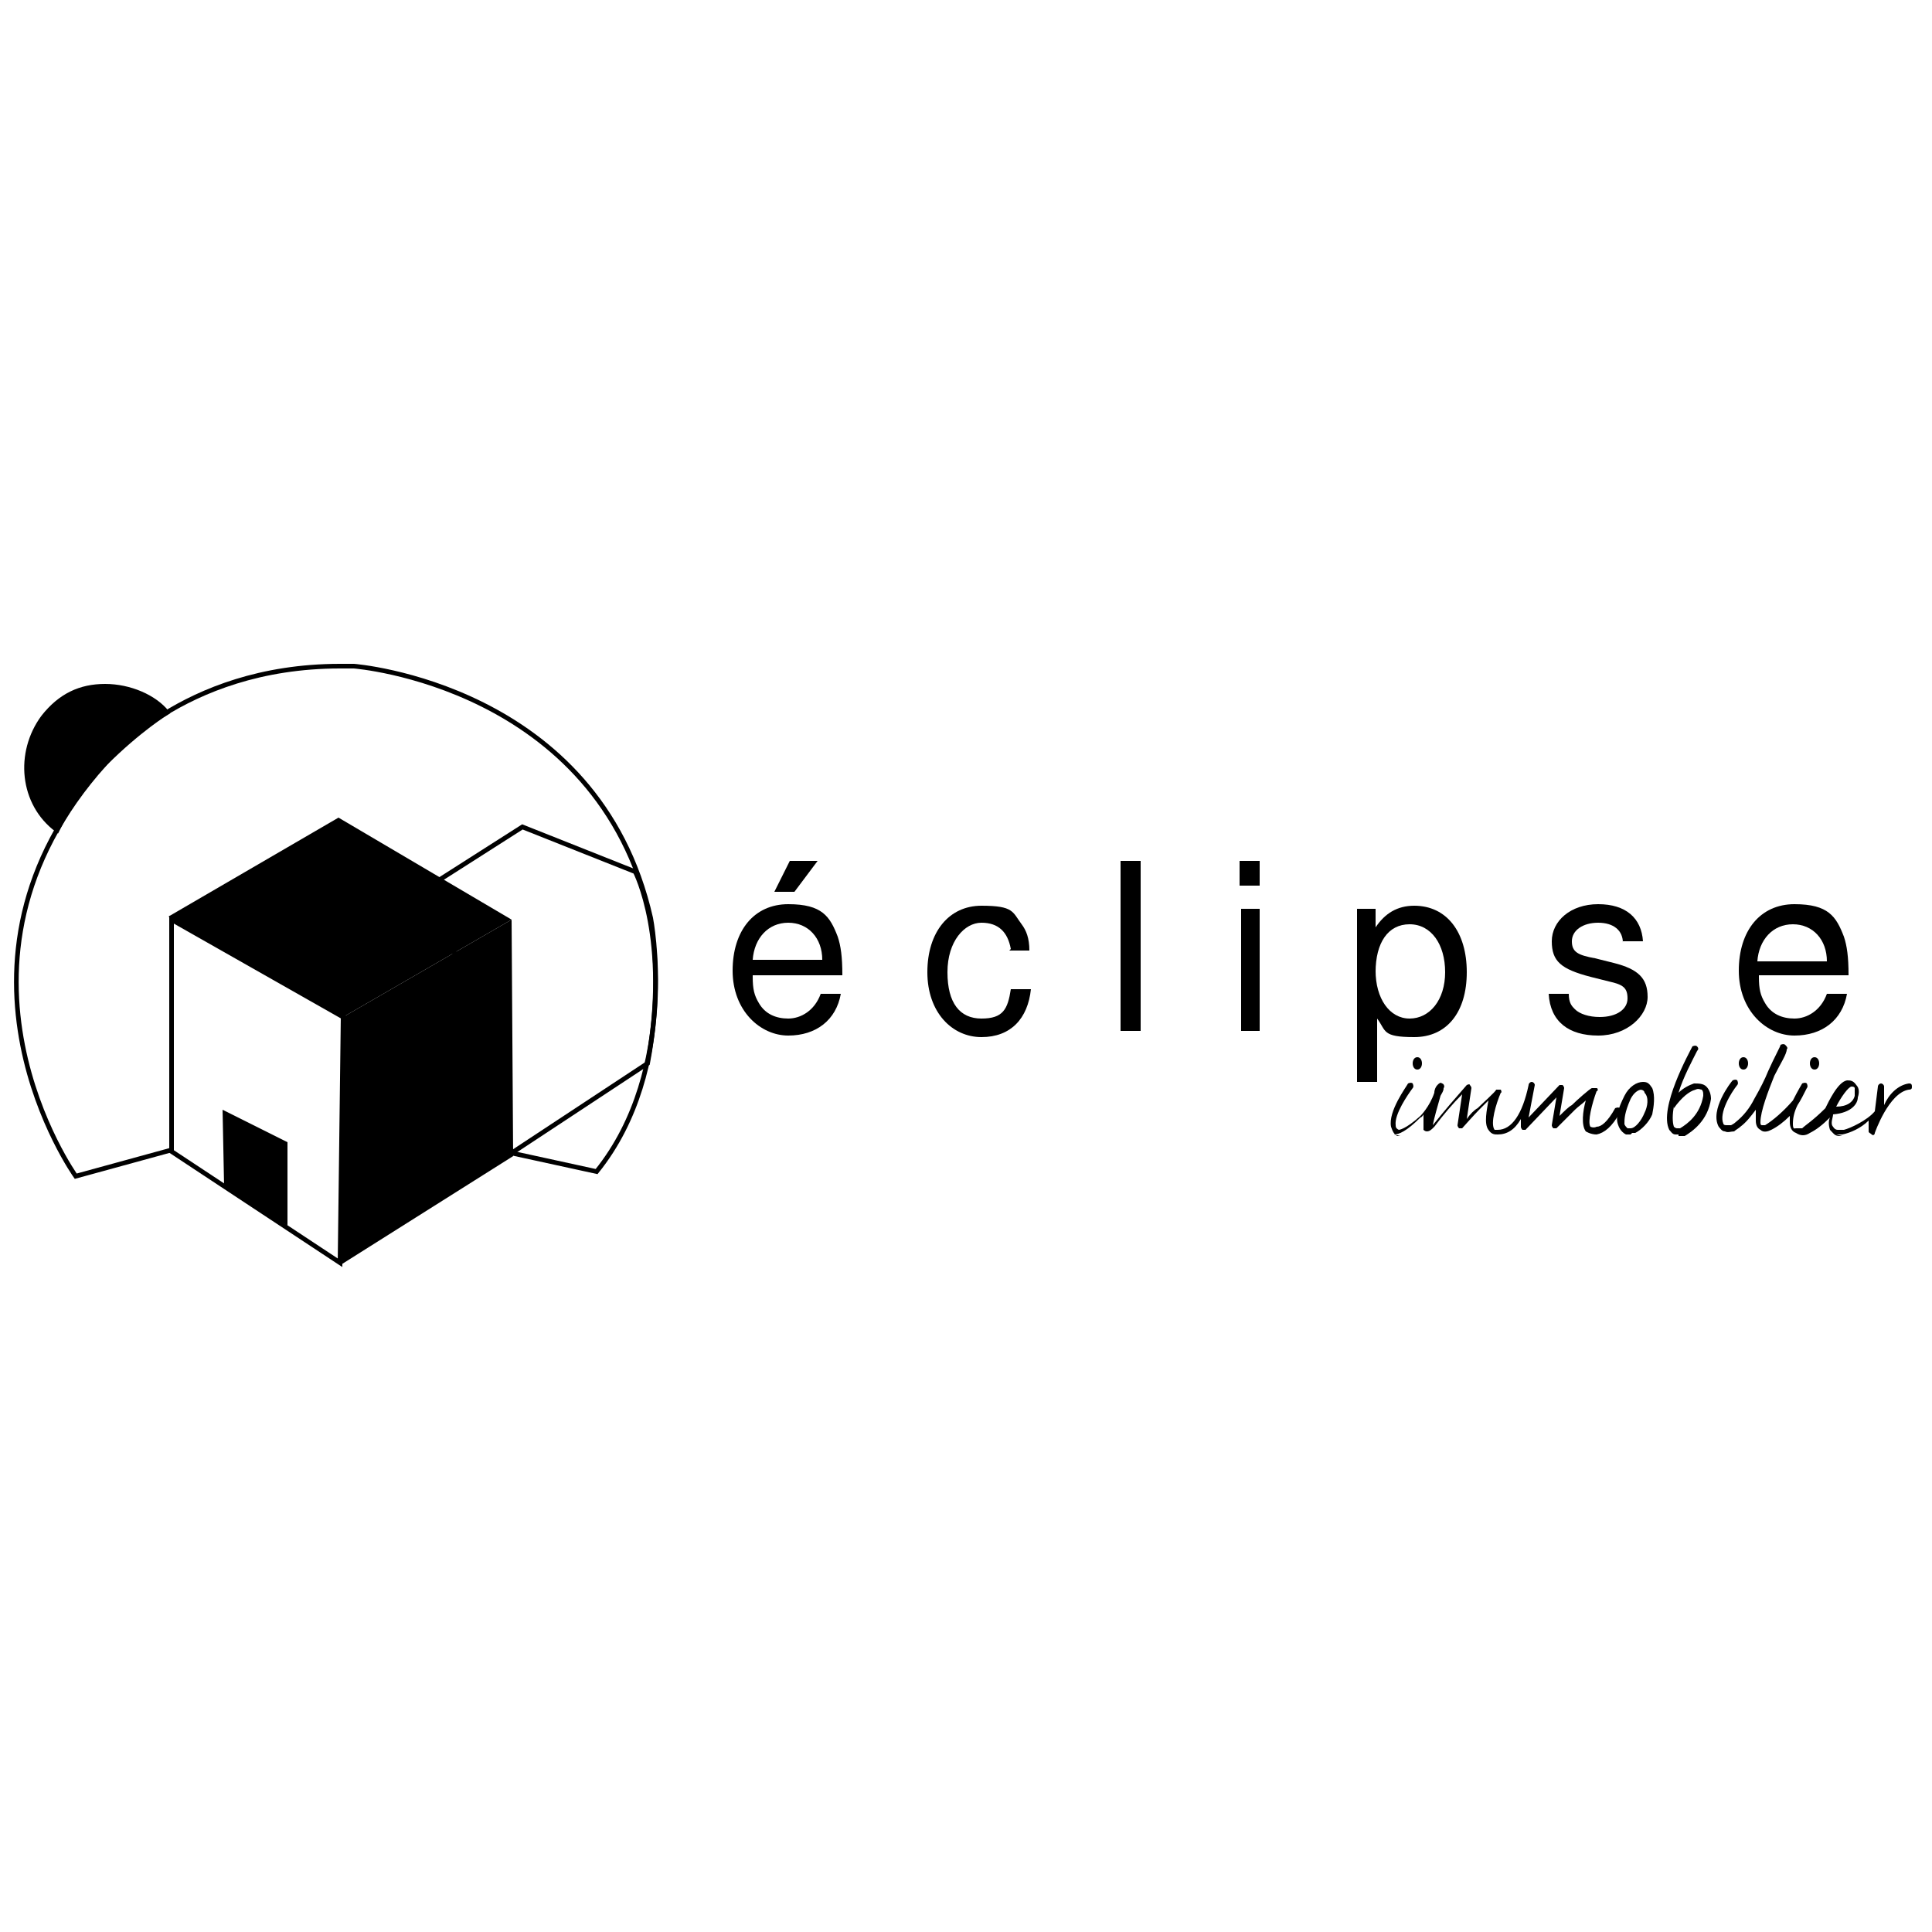 <?xml version="1.0" encoding="UTF-8"?>
<svg xmlns="http://www.w3.org/2000/svg" xmlns:xlink="http://www.w3.org/1999/xlink" id="Calque_1" version="1.1" viewBox="0 0 125 125">
  <defs>
    <style>
      .st0, .st1 {
        fill: none;
      }

      .st2 {
        clip-path: url(#clippath-1);
      }

      .st1 {
        stroke: #000;
        stroke-miterlimit: 10;
        stroke-width: .3px;
      }

      .st3 {
        clip-path: url(#clippath);
      }
    </style>
    <clipPath id="clippath">
      <path class="st0" d="M2.8,46.4c-1.7,2.3-1.4,5.6.9,7.3,0,0,1.1-2.3,3.1-4.3,2.2-2.2,4-3.3,4-3.3-.8-1-2.4-1.7-4-1.7s-2.9.6-4,2Z"></path>
    </clipPath>
    <clipPath id="clippath-1">
      <polygon class="st0" points="10.9 59.3 22.2 65.8 33.1 59.5 21.9 52.9 10.9 59.3"></polygon>
    </clipPath>
  </defs>
  <rect class="st0" width="125" height="125"></rect>
  <g>
    <path class="st1" d="M33.1,74.6l5.5,1.2c5.4-6.7,3.5-16.4,3.5-16.4-3.4-15.1-19.2-16.3-19.2-16.3-.3,0-.6,0-.9,0-10.3,0-15.2,6.3-15.2,6.3"></path>
    <path class="st1" d="M6.8,49.4c-11.7,13-1.9,26.7-1.9,26.7l6.2-1.7"></path>
  </g>
  <g>
    <polygon class="st1" points="22 81.7 11.1 74.5 11.1 59.5 22.2 65.8 22 81.7"></polygon>
    <polygon points="18.6 79.3 14.5 76.8 14.4 71.8 18.6 73.9 18.6 79.3"></polygon>
  </g>
  <g>
    <g class="st3">
      <rect x="1" y="44.4" width="9.7" height="9.3"></rect>
    </g>
    <path class="st1" d="M2.8,46.4c-1.7,2.3-1.4,5.6.9,7.3,0,0,1.1-2.3,3.1-4.3,2.2-2.2,4-3.3,4-3.3-.8-1-2.4-1.7-4-1.7s-2.9.6-4,2"></path>
  </g>
  <path class="st1" d="M28.1,57.1l5,17.5,8.8-5.8c1.5-8-.8-12.4-.8-12.4l-7.3-2.9-5.8,3.7h0Z"></path>
  <polygon points="33.2 74.8 22.1 81.8 22.2 65.8 33.1 59.5 33.2 74.8"></polygon>
  <g class="st2">
    <rect x="10.3" y="51.6" width="23.6" height="15.8" transform="translate(-8.3 3.8) rotate(-8.3)"></rect>
  </g>
  <g>
    <polygon points="50.1 57.7 51.4 57.7 52.9 55.7 51.1 55.7 50.1 57.7"></polygon>
    <path d="M48.7,63.2c0,.8.1,1.2.4,1.7.4.7,1.1,1,1.9,1s1.7-.5,2.1-1.6h1.3c-.3,1.7-1.6,2.7-3.4,2.7s-3.6-1.6-3.6-4.2,1.4-4.3,3.6-4.3,2.7.8,3.2,2.1c.2.6.3,1.3.3,2.5,0,0-5.8,0-5.8,0ZM53.2,62.1c0-1.4-.9-2.4-2.2-2.4s-2.2,1-2.3,2.4c0,0,4.4,0,4.4,0Z"></path>
    <path d="M65.4,61.4c-.2-1.1-.8-1.7-1.9-1.7s-2.2,1.2-2.2,3.2.8,3,2.2,3,1.7-.6,1.9-1.9h1.3c-.2,1.9-1.3,3.1-3.2,3.1s-3.5-1.6-3.5-4.2,1.4-4.3,3.5-4.3,2,.4,2.6,1.2c.3.4.5.9.5,1.7,0,0-1.3,0-1.3,0Z"></path>
    <rect x="72.5" y="55.7" width="1.3" height="11"></rect>
    <path d="M81.5,57.3h-1.3v-1.6h1.3v1.6ZM81.5,66.7h-1.2v-7.9h1.2v7.9Z"></path>
    <path d="M87.8,58.8h1.2v1.2c.6-.9,1.4-1.4,2.5-1.4,2.1,0,3.4,1.7,3.4,4.3s-1.3,4.2-3.4,4.2-1.8-.4-2.4-1.2v4.1h-1.3v-11.2h0ZM89,62.8c0,1.8.9,3.1,2.2,3.1s2.3-1.2,2.3-3-.9-3.1-2.3-3.1-2.2,1.2-2.2,3.1"></path>
    <path d="M105,61c0-.8-.6-1.3-1.6-1.3s-1.7.5-1.7,1.2.4.9,1.5,1.1l1.2.3c1.6.4,2.2,1,2.2,2.2s-1.3,2.5-3.2,2.5-3.1-.9-3.2-2.7h1.3c0,.6.2.8.4,1,.3.3.9.5,1.6.5,1.1,0,1.8-.5,1.8-1.2s-.3-.9-1.2-1.1l-1.2-.3c-1.9-.5-2.5-1-2.5-2.3s1.2-2.4,3-2.4,2.8.9,2.9,2.4h-1.3Z"></path>
    <path d="M113.8,63.2c0,.8.1,1.2.4,1.7.4.7,1.1,1,1.9,1s1.7-.5,2.1-1.6h1.3c-.3,1.7-1.6,2.7-3.4,2.7s-3.6-1.6-3.6-4.2,1.4-4.3,3.6-4.3,2.7.8,3.2,2.1c.2.6.3,1.3.3,2.5,0,0-5.8,0-5.8,0ZM118.2,62.2c0-1.4-.9-2.4-2.2-2.4s-2.2,1-2.3,2.4h4.4Z"></path>
    <path d="M105.5,73.4c0,0-.2,0-.3,0-.2-.1-.4-.3-.5-.6-.2-.5,0-1.1.4-1.9.3-.6.8-.9,1.2-.9h0c.3,0,.4.1.6.4.2.5.1,1.2,0,1.7-.2.5-.7,1-1.1,1.2,0,0-.2,0-.2,0M106.2,70.5c-.2,0-.5.2-.7.6h0c-.4.9-.4,1.3-.4,1.6,0,.1.1.2.2.3,0,0,0,0,.2,0,.3,0,.7-.5.9-1,.2-.4.3-1,0-1.3,0-.1-.1-.2-.3-.2h0M105.4,71.1h0Z"></path>
    <path d="M90.6,73.5c-.1,0-.2,0-.2,0-.2-.1-.3-.3-.4-.6-.2-1,1-2.6,1.1-2.8,0,0,.2-.1.3,0,0,0,.1.2,0,.3-.3.4-1.2,1.7-1.1,2.4,0,.1,0,.2.2.3h0c0,0,.4,0,1.4-.9,0,0,.6-.6.9-1.5,0-.2.1-.4.2-.5s.2-.2.3-.1c.1,0,.2.2.1.3,0,.2-.1.3-.2.5-.2.7-.4,1.4-.5,1.9.8-1,1.5-1.8,2.2-2.6h0c0,0,.2-.1.2,0,0,0,.1.1.1.2l-.3,2c.2-.3.5-.6.7-.7.3-.3,1.2-1.1,1.2-1.2,0,0,.2,0,.3,0,0,0,.1.2,0,.2-.3.7-.7,2-.4,2.4,0,0,0,0,.2,0h0c.9,0,1.6-1,2-2.9,0-.1.1-.2.2-.2s.2.1.2.2l-.4,2.1,2-2.1c0,0,.2,0,.2,0,0,0,.1.1.1.2l-.3,1.8c.3-.3.6-.6.8-.7.3-.3,1.2-1.1,1.3-1.1,0,0,.2,0,.3,0s.1.2,0,.2c-.3.8-.6,2-.4,2.3,0,0,.2.1.4,0,.3,0,.7-.3,1.2-1.2,0,0,.2-.1.3,0s.1.2,0,.3c-.5.9-1,1.3-1.5,1.4-.4,0-.7-.2-.7-.2,0,0,0,0,0,0-.3-.4-.2-1.3,0-2-.2.2-.5.4-.7.6-.3.3-1.2,1.2-1.2,1.2,0,0-.2,0-.2,0s-.1-.1-.1-.2l.3-1.8-2,2.1c0,0-.2,0-.2,0,0,0-.1-.1-.1-.2v-.5c-.4.7-.9,1-1.5,1h0c-.2,0-.4,0-.6-.3-.3-.4-.1-1.3,0-1.9-.2.2-.4.4-.6.6-.3.3-1.1,1.2-1.1,1.2,0,0-.2,0-.2,0,0,0-.1-.1-.1-.2l.3-2c-.6.6-1.2,1.3-1.8,2.1-.2.2-.3.3-.5.3,0,0-.1,0-.2-.1h0c0-.2,0-.6,0-1-.1.2-.2.2-.2.2-.9.9-1.4,1.1-1.7,1.1M90.7,73.1h0M90.7,73.1h0M90.7,73.1h0M90.7,73.1h0Z"></path>
    <path d="M108.6,73.4c0,0-.1,0-.2,0-.2,0-.3-.2-.4-.3-.7-1.4,1.3-5,1.5-5.4,0,0,.2-.1.3,0s.1.2,0,.3c-.3.6-.9,1.7-1.2,2.7.3-.3.7-.5,1-.6.3,0,.6,0,.8.2.2.2.3.5.3.8-.2,1.4-1.2,2.1-1.7,2.4-.1,0-.2,0-.4,0M108.3,71.6c-.1.5-.1,1,0,1.3,0,0,.1.1.2.1,0,0,.2,0,.2,0,.5-.3,1.3-.9,1.5-2.1,0-.2,0-.3-.1-.4-.1,0-.2-.1-.4,0-.4.1-.9.5-1.4,1.2"></path>
    <path d="M119.2,73.5c0,0-.2,0-.2,0-.3,0-.4-.2-.6-.4-.1-.3-.1-.6,0-.8-.5.5-.9.8-1.3,1-.3.2-.6.2-.9,0-.3-.1-.4-.4-.4-.7,0-.1,0-.2,0-.4-.4.4-.8.7-1.2.9-.2.1-.5.2-.7,0-.2-.1-.3-.3-.3-.6,0-.2,0-.4,0-.7-.3.4-.6.8-1,1.1-.1.1-.3.2-.4.3-.2,0-.4.1-.6,0-.2,0-.3-.2-.4-.3-.6-1.1.8-2.9.9-3,0,0,.2-.1.3,0,0,0,.1.2,0,.3-.4.5-1.2,1.8-.9,2.5,0,0,0,.1.2.1,0,0,.2,0,.3,0,0,0,.2-.1.3-.2.5-.4.9-.9,1.2-1.5.4-.7.7-1.3.9-1.8.4-.9.8-1.6.8-1.7,0,0,.2-.1.3,0s.2.2.1.3c0,.3-.4.9-.8,1.7-.4,1-.9,2.3-.9,3,0,.1,0,.2.1.2,0,0,.2,0,.2,0,.5-.3,1.2-.9,1.8-1.6.3-.6.6-1.1.6-1.1,0,0,.2-.1.3,0,0,0,.1.2,0,.3-.2.4-.4.8-.6,1.1-.2.4-.3.8-.3,1.2s.1.3.2.3c.1,0,.3,0,.4,0,.2-.2.7-.5,1.5-1.3.2-.4.8-1.7,1.4-1.8.2,0,.4,0,.6.3.2.2.2.5.1.8,0,.4-.4,1-1.6,1.1,0,.2-.2.6,0,.8,0,0,.1.2.3.2.1,0,.3,0,.4,0,.4-.1,1.5-.6,2-1.2l.2-1.6c0-.1.1-.2.2-.2s.2.1.2.2v1.2c.3-.7.9-1.3,1.6-1.4.1,0,.2,0,.2.2,0,.1,0,.2-.2.2-1.3.2-2.2,2.8-2.2,2.8,0,.1-.1.2-.2.1s-.2-.1-.2-.2v-.7c-.5.5-1.2.8-1.7.9-.1,0-.3,0-.4,0M119.8,70.3h0c-.2,0-.7.7-1,1.3.7,0,1.1-.3,1.2-.7,0-.2,0-.3,0-.5,0,0,0-.1-.2-.1"></path>
    <path d="M92,68.8c0,.2-.1.4-.3.4s-.3-.2-.3-.4.1-.4.3-.4.3.2.3.4"></path>
    <path d="M113.1,68.8c0,.2-.1.4-.3.4s-.3-.2-.3-.4.1-.4.3-.4.3.2.3.4"></path>
    <path d="M117.7,68.8c0,.2-.1.4-.3.4s-.3-.2-.3-.4.1-.4.3-.4.3.2.3.4"></path>
  </g>
</svg>
